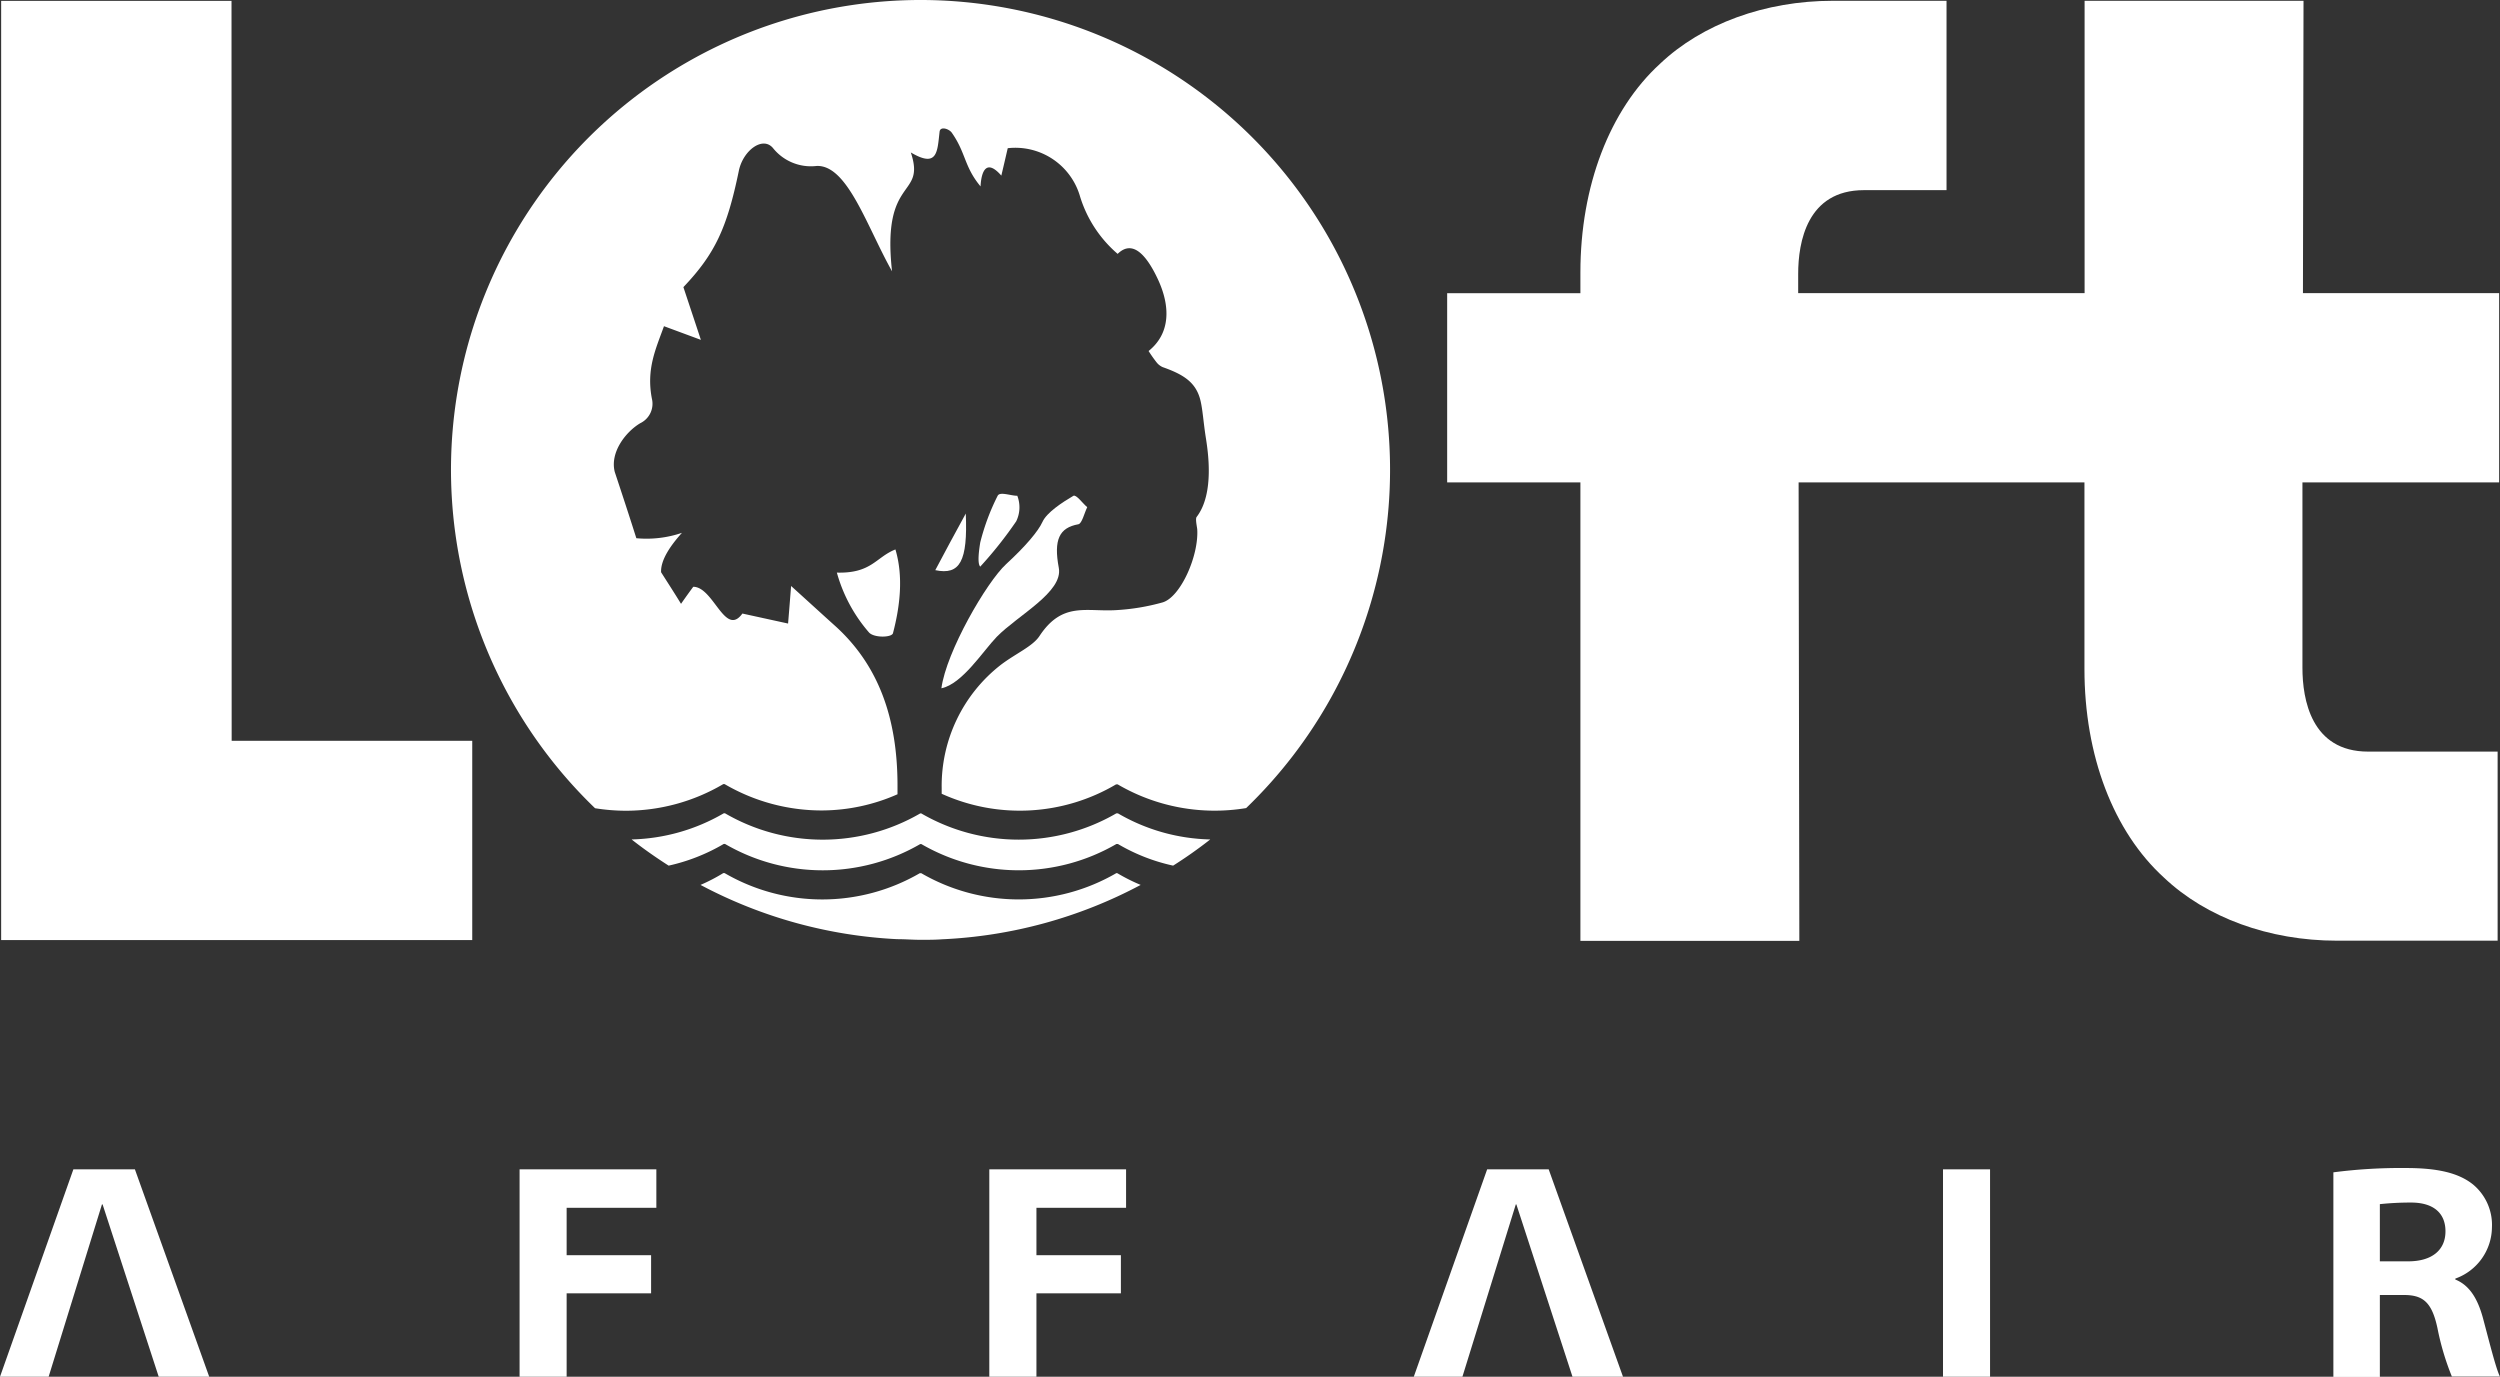 <?xml version="1.0" encoding="UTF-8"?> <svg xmlns="http://www.w3.org/2000/svg" viewBox="0 0 347.49 191.36"><rect x="0" y="0" width="347.49" height="191.36" fill="#333333" stroke="none"/> <defs> <style>.cls-1{fill:#fff;}</style> </defs> <title>Ресурс 1</title> <g id="Слой_2" data-name="Слой 2"> <g id="Layer_1" data-name="Layer 1"> <path class="cls-1" d="M138.54,88.52c2.93-3,9.25-6.22,8.63-9.58-.74-3.94.07-5.59,2.72-6.07.5-.1.82-1.54,1.23-2.37-.66-.56-1.54-1.81-1.93-1.58-1.56.92-3.7,2.32-4.29,3.62s-2.34,3.38-5.05,5.87-8.32,12.17-9,17.26C133.75,95.07,136.63,90.5,138.54,88.52Z"></path> <path class="cls-1" d="M141.4,68.91c-.94,0-2.42-.61-2.73,0a31.08,31.08,0,0,0-2.42,6.49c-.16,1-.44,2.91,0,3.36a56.23,56.23,0,0,0,5-6.3A4.45,4.45,0,0,0,141.4,68.91Z"></path> <path class="cls-1" d="M130,79.25c3.45.73,4.52-1.26,4.24-7.87C132.61,74.35,131.4,76.61,130,79.25Z"></path> <path class="cls-1" d="M120.77,87.89c.68.8,3.19.74,3.35.12,1-3.81,1.45-7.91.34-11.64-2.73,1.08-3.31,3.35-8.14,3.22A21.39,21.39,0,0,0,120.77,87.89Z"></path> <polygon class="cls-1" points="72.22 191.36 78.76 191.36 78.76 179.77 90.5 179.77 90.5 174.47 78.76 174.47 78.76 167.88 91.23 167.88 91.23 162.53 72.22 162.53 72.22 191.36"></polygon> <polygon class="cls-1" points="137.51 191.36 144.06 191.36 144.06 179.77 155.8 179.77 155.8 174.47 144.06 174.47 144.06 167.88 156.52 167.88 156.52 162.53 137.51 162.53 137.51 191.36"></polygon> <rect class="cls-1" x="270.07" y="162.53" width="6.54" height="28.83"></rect> <path class="cls-1" d="M345.13,183.24c-.72-2.66-1.84-4.58-3.85-5.39v-.13a7.65,7.65,0,0,0,5.09-7.1,7.31,7.31,0,0,0-2.65-6c-2.05-1.63-5-2.27-9.32-2.27a72.53,72.53,0,0,0-10.07.6v28.44h6.46V180h3.35c2.65,0,3.89,1,4.66,4.62a36.32,36.32,0,0,0,2,6.71h6.68C346.93,190.25,346,186.49,345.13,183.24Zm-10.39-7.92h-3.95v-7.95a41.38,41.38,0,0,1,4.34-.22c3,0,4.78,1.37,4.78,4S338,175.32,334.74,175.32Z"></path> <polygon class="cls-1" points="10.2 162.53 0 191.36 6.76 191.36 14.17 167.41 14.26 167.41 22.06 191.36 29.08 191.36 18.75 162.53 10.2 162.53"></polygon> <polygon class="cls-1" points="206.71 162.53 196.51 191.36 203.27 191.36 210.69 167.41 210.77 167.41 218.57 191.36 225.59 191.36 215.26 162.53 206.71 162.53"></polygon> <path class="cls-1" d="M325.36,130.75v0h21.8V104.47h-18c-7.91,0-9.13-7.26-9.13-11.64V67.05h27.34V40.81h0v-.07H320.1L320.18.11l-30.43,0V40.74H249.94V38.06c0-4.38,1.23-11.63,9.14-11.63h11.48V.11H255.28v0h-.54c-9.38,0-18.15,3.2-24,8.75-7,6.4-11.07,17-11.07,29v2.89H201.15V67.05h18.52v63.73H250.1L250,67.05h39.73V93c0,12,4,22.57,11.07,29,5.86,5.55,14.62,8.75,24,8.75Z"></path> <path class="cls-1" d="M128,0A65.29,65.29,0,0,0,82.71,112.34a27.38,27.38,0,0,0,4.25.35A26.72,26.72,0,0,0,100.51,109a.34.34,0,0,1,.23,0,26.73,26.73,0,0,0,13.56,3.65,26.16,26.16,0,0,0,10.45-2.25v-1.22c0-9.38-2.65-16.63-8.47-22-2-1.8-3.91-3.55-6.32-5.73-.19,2.42-.29,3.65-.42,5.22l-6.35-1.39c-2.41,3.35-4-3.71-6.83-3.72-.36.49-1,1.36-1.7,2.37-1-1.64-1.89-3-2.77-4.39-.08-1.74,1.37-3.78,2.9-5.48a15.23,15.23,0,0,1-6.34.75c-1-3.16-2-6.19-3-9.21C84.75,62.86,87,60,89,58.82a3,3,0,0,0,1.61-3.41c-.8-4.13.56-6.95,1.68-10.07l5.13,1.9c-.8-2.43-1.62-4.88-2.43-7.33,4.36-4.59,6.06-8.16,7.71-16.19.59-2.82,3.37-4.9,4.79-3.08a6.75,6.75,0,0,0,6,2.43c4.29-.21,7,8.42,10.5,14.64-1.49-13.4,4.75-10.09,2.61-16.52,3.73,2.21,3.68-.1,4-2.89.09-.78,1.29-.41,1.69.14,2,2.85,1.69,4.68,4,7.47.12-2.26.88-3.81,2.89-1.5.37-1.55.64-2.73.89-3.81a9.36,9.36,0,0,1,10.07,6.77,17.14,17.14,0,0,0,5.21,7.92c2.16-2.13,4.13.41,5.58,3.5,1.77,3.78,1.78,7.54-1.28,10a19,19,0,0,0,1.12,1.59,2.23,2.23,0,0,0,.84.65c2.83,1,4.58,2.06,5.22,4.52.34,1.33.42,3,.76,5.19.29,1.85,1.26,7.83-1.26,11.11-.19.24,0,1.12.08,1.7.24,3.71-2.33,9.45-4.81,10.18a30.07,30.07,0,0,1-6.38,1.07c-4.22.28-7.54-1.24-10.74,3.61-.95,1.44-3.29,2.42-5.37,4a21.33,21.33,0,0,0-8.22,17.15v.77a26.29,26.29,0,0,0,24.23-1.3.27.27,0,0,1,.12,0,.25.25,0,0,1,.12,0,26.71,26.71,0,0,0,17.85,3.29A65.29,65.29,0,0,0,128,0Z"></path> <path class="cls-1" d="M155.27,113.06a.27.27,0,0,0-.12,0,27,27,0,0,1-27.1,0l-.06,0h-.08l0,0h0a27,27,0,0,1-27.11,0,.34.34,0,0,0-.23,0,26.7,26.7,0,0,1-12.78,3.62c1.65,1.3,3.37,2.5,5.15,3.64a26.31,26.31,0,0,0,7.63-3,.34.34,0,0,1,.23,0,27,27,0,0,0,27.11,0h0l0,0H128l.06,0a27,27,0,0,0,27.1,0,.27.27,0,0,1,.12,0,.25.25,0,0,1,.12,0,25.94,25.94,0,0,0,7.66,3,62.19,62.19,0,0,0,5.16-3.64,26.6,26.6,0,0,1-12.82-3.62A.25.25,0,0,0,155.27,113.06Z"></path> <path class="cls-1" d="M155.27,121.37a.27.27,0,0,0-.12,0,27,27,0,0,1-27.1,0l-.06,0h-.14a27,27,0,0,1-27.11,0,.34.34,0,0,0-.23,0A24.86,24.86,0,0,1,97.37,123a65,65,0,0,0,27.32,7.54v0c1.09,0,2.19.09,3.29.09s2,0,2.92-.07v0A64.85,64.85,0,0,0,158.55,123a25.18,25.18,0,0,1-3.16-1.58A.25.25,0,0,0,155.27,121.37Z"></path> <polygon class="cls-1" points="32.18 0.12 0.16 0.12 0.16 130.67 65.64 130.67 65.64 102.97 32.2 102.97 32.18 0.12"></polygon> </g> </g> </svg> 